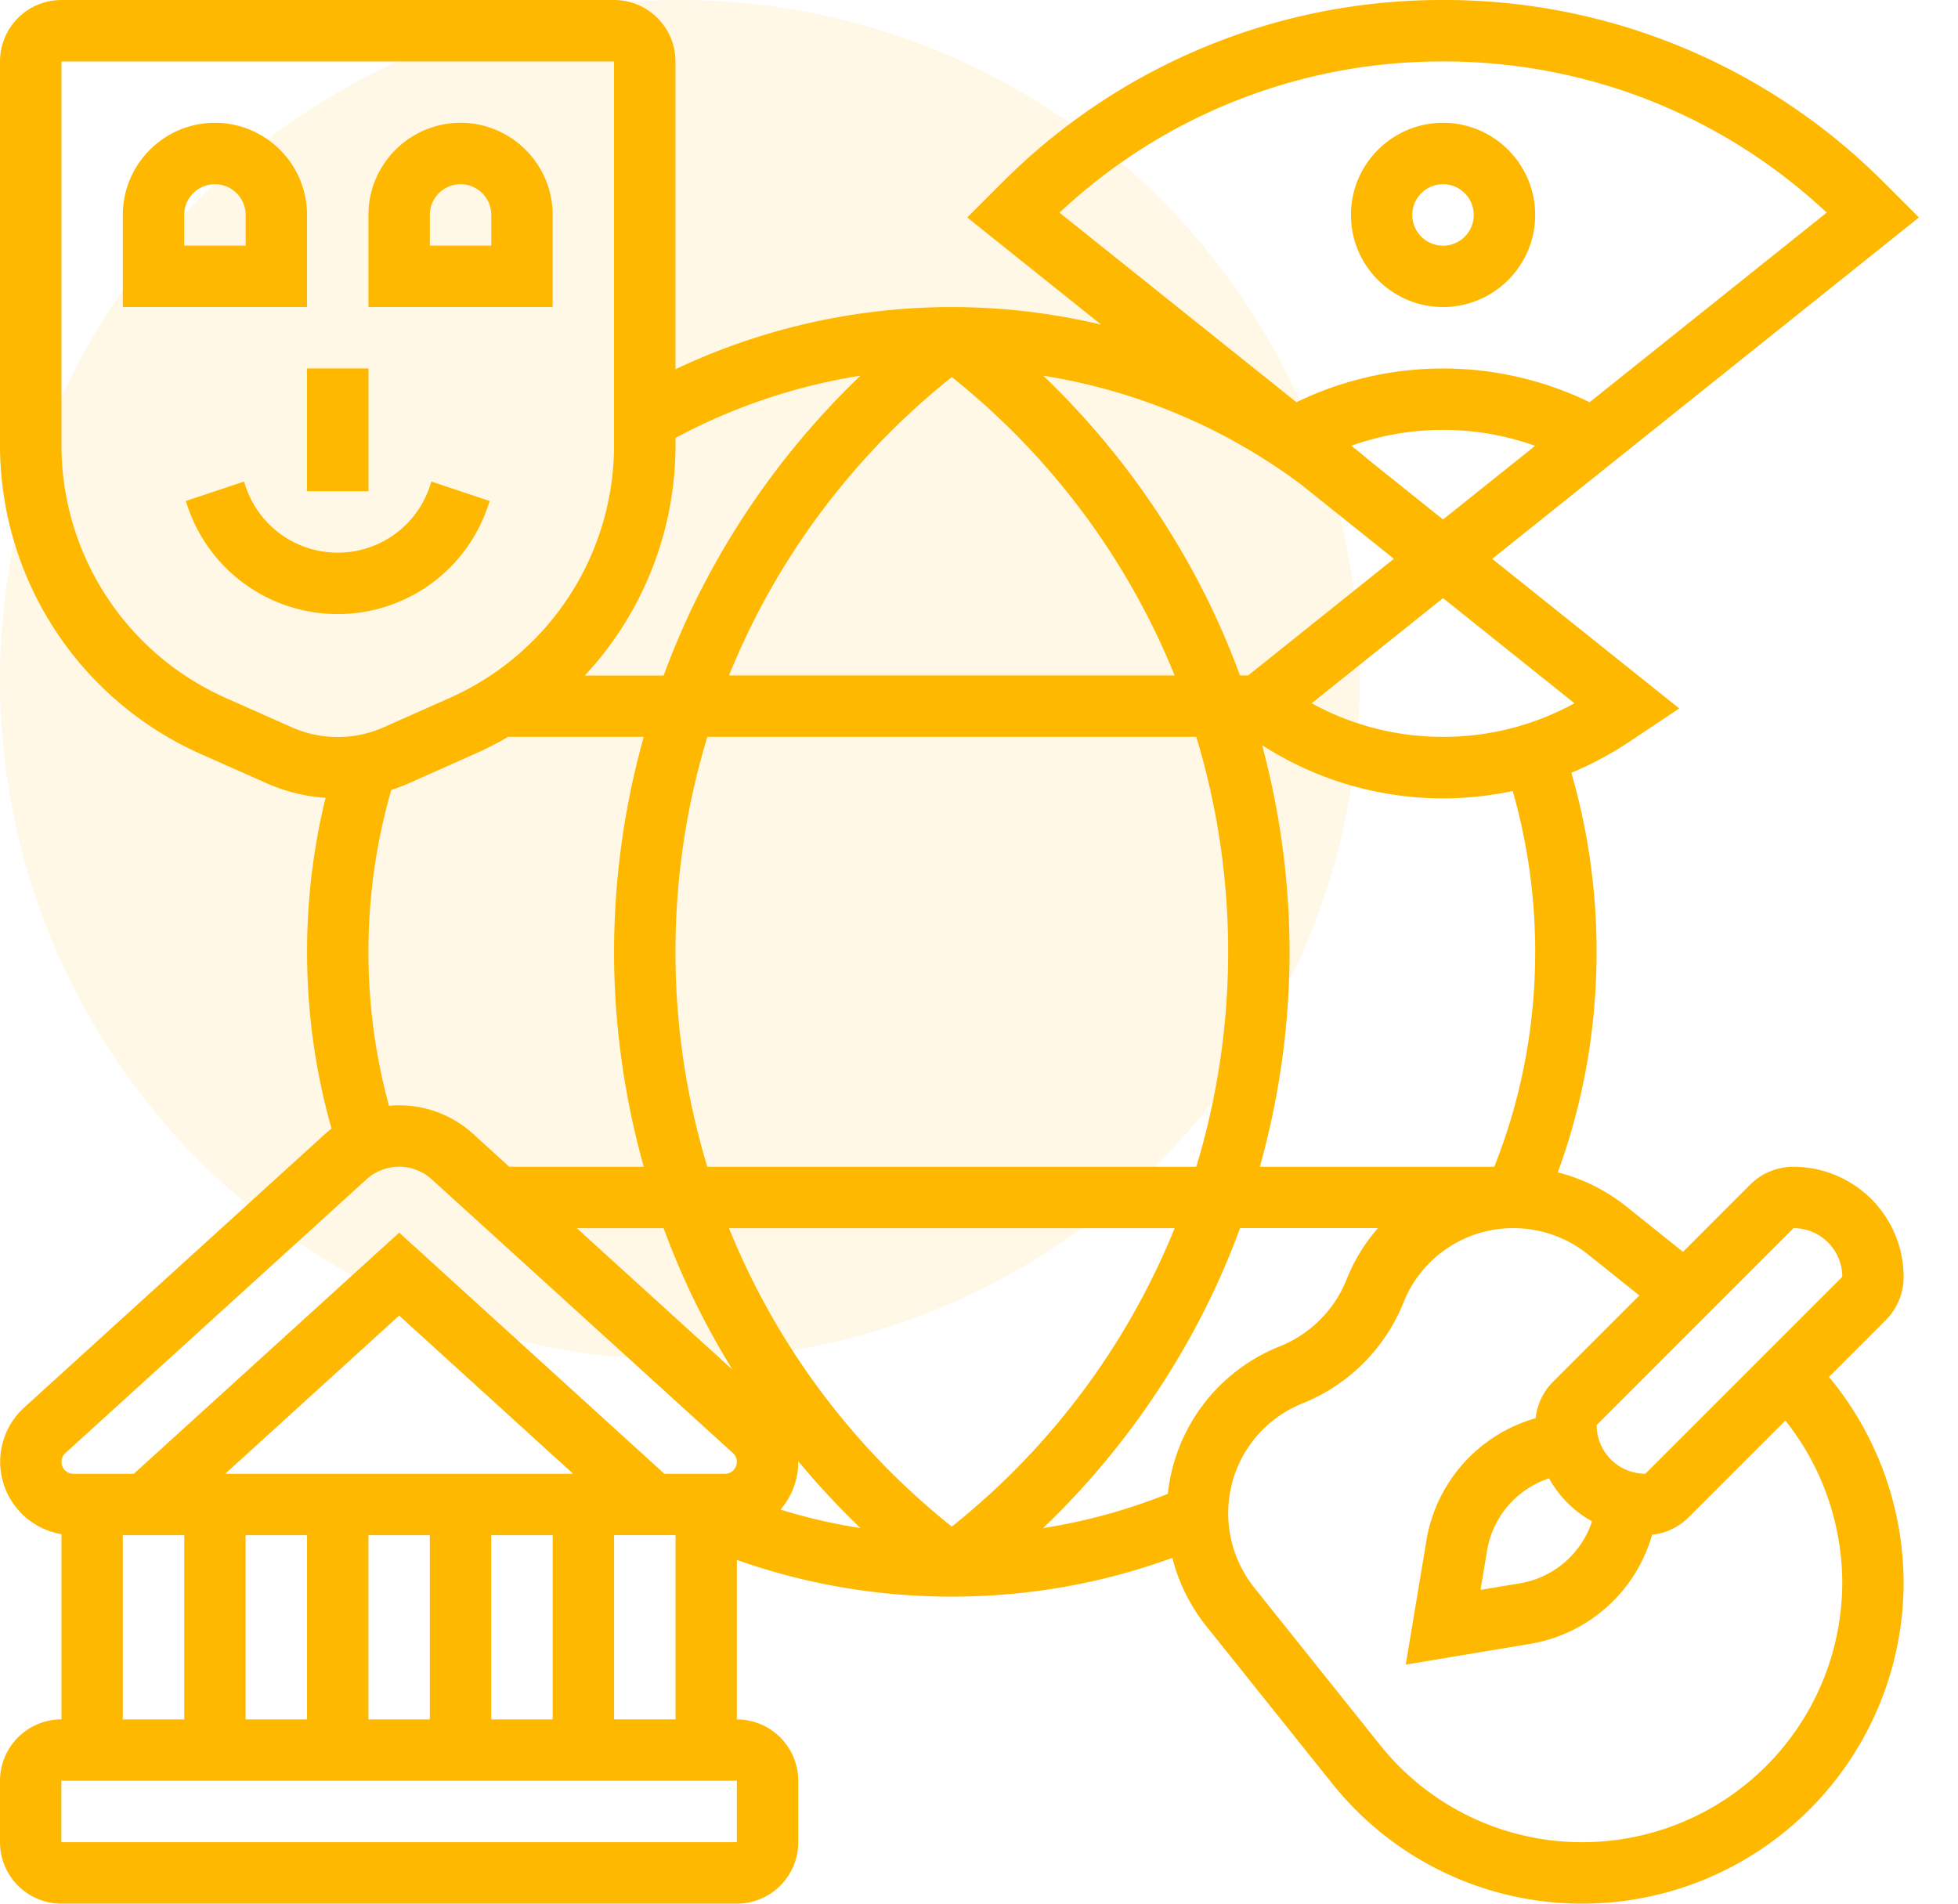 <svg width="36" height="35" fill="none" xmlns="http://www.w3.org/2000/svg"><circle opacity=".1" cx="12.5" cy="12.5" r="12.5" fill="#FEB800"/><path d="M5.645 3.952c0-.934-.76-1.694-1.693-1.694-.934 0-1.694.76-1.694 1.694v1.693h3.387V3.952Zm-1.129.564H3.387v-.564a.565.565 0 0 1 1.13 0v.564ZM10.161 3.952c0-.934-.76-1.694-1.693-1.694-.934 0-1.694.76-1.694 1.694v1.693h3.387V3.952Zm-1.129.564H7.903v-.564a.565.565 0 0 1 1.13 0v.564ZM8.974 9.298l.03-.087-1.072-.357-.029.087a1.783 1.783 0 0 1-1.693 1.22c-.77 0-1.45-.49-1.694-1.22l-.029-.087-1.071.357.029.087A2.91 2.91 0 0 0 6.21 11.29a2.91 2.91 0 0 0 2.764-1.992Z" fill="#FEB800"/><path d="M6.774 6.774H5.645v2.258h1.13V6.774ZM26.532 5.645c.934 0 1.694-.76 1.694-1.693 0-.934-.76-1.694-1.694-1.694-.934 0-1.693.76-1.693 1.694 0 .933.76 1.693 1.693 1.693Zm0-2.258a.565.565 0 1 1-.001 1.13.565.565 0 0 1 .001-1.13Z" fill="#FEB800"/><path d="M35 23.476a2.027 2.027 0 0 0-2.024-2.024c-.302 0-.585.117-.799.33l-1.233 1.234-1.049-.839a3.319 3.319 0 0 0-1.253-.622c.473-1.296.713-2.656.713-4.055 0-1.122-.156-2.226-.464-3.292.367-.153.721-.341 1.057-.565l.927-.618-3.439-2.75 7.845-6.277-.64-.64A11.393 11.393 0 0 0 26.532 0a11.393 11.393 0 0 0-8.108 3.359l-.64.64 2.463 1.97a11.855 11.855 0 0 0-7.828.82v-5.66A1.13 1.13 0 0 0 11.29 0H1.13A1.13 1.13 0 0 0 0 1.129v7.057a6.215 6.215 0 0 0 3.688 5.675l1.212.538c.347.155.711.244 1.086.27a11.88 11.88 0 0 0-.34 2.831c0 1.106.15 2.197.45 3.25-.04.031-.08.064-.12.1L.442 25.881a1.348 1.348 0 0 0 .688 2.325v3.406A1.13 1.13 0 0 0 0 32.742v1.129A1.13 1.13 0 0 0 1.129 35h12.42a1.13 1.13 0 0 0 1.128-1.129v-1.13a1.13 1.13 0 0 0-1.129-1.128V28.68c1.265.448 2.59.675 3.952.675 1.398 0 2.759-.24 4.055-.713.115.455.327.884.622 1.253l2.312 2.89A5.874 5.874 0 0 0 29.098 35 5.909 5.909 0 0 0 35 29.098a5.944 5.944 0 0 0-1.372-3.782l1.041-1.042c.214-.213.331-.497.331-.798ZM28.226 17.5c0 1.368-.253 2.696-.752 3.952h-4.31c.359-1.286.546-2.62.546-3.952a14.71 14.71 0 0 0-.505-3.8 6.137 6.137 0 0 0 4.608.843c.274.957.413 1.95.413 2.957Zm-15.489 6.35c.22.456.464.9.73 1.332l-2.862-2.601h1.596c.16.431.337.855.536 1.27Zm4.766 4.215-.003.002-.003-.002a13.49 13.49 0 0 1-4.094-5.484h8.194a13.49 13.49 0 0 1-4.094 5.484Zm-1.681.03c-.499-.077-.99-.191-1.471-.34a1.34 1.34 0 0 0 .326-.877v-.012c.358.431.74.842 1.145 1.23Zm-2.817-6.643a13.585 13.585 0 0 1-.586-3.952c0-1.36.202-2.688.586-3.952h8.99c.384 1.264.586 2.592.586 3.952 0 1.36-.202 2.688-.586 3.952h-8.99Zm4.492-14.517.003-.002.003.002a13.49 13.49 0 0 1 4.094 5.484h-8.194a13.49 13.49 0 0 1 4.094-5.484Zm11.451 5.995a5.01 5.01 0 0 1-2.416.618 5.01 5.01 0 0 1-2.416-.618l2.416-1.933 2.416 1.933Zm-2.416-3.379-1.347-1.078a12.008 12.008 0 0 0-.34-.278 5.035 5.035 0 0 1 3.38.002l-1.693 1.354Zm0-8.422c2.642 0 5.133.984 7.054 2.78l-4.359 3.486a6.17 6.17 0 0 0-2.695-.62 6.17 6.17 0 0 0-2.695.62L19.48 3.91a10.266 10.266 0 0 1 7.053-2.78Zm-.904 9.145-2.68 2.145h-.15a14.529 14.529 0 0 0-.535-1.27 14.756 14.756 0 0 0-3.082-4.242c1.715.272 3.345.958 4.742 2.002l1.706 1.365ZM12.42 8.186v-.134c1.06-.57 2.21-.957 3.4-1.145a14.758 14.758 0 0 0-3.082 4.243c-.199.413-.377.838-.536 1.27h-1.45a6.213 6.213 0 0 0 1.668-4.234ZM4.146 12.83A5.085 5.085 0 0 1 1.13 8.186V1.13H11.29v7.057a5.085 5.085 0 0 1-3.017 4.643l-1.212.539a2.082 2.082 0 0 1-1.702 0l-1.213-.539ZM6.774 17.5c0-1.014.142-2.013.42-2.976.11-.036.219-.077.325-.124l1.213-.54c.21-.093.413-.197.61-.312h2.494a14.722 14.722 0 0 0-.546 3.952c0 1.331.187 2.666.546 3.952H9.363l-.662-.603a2.02 2.02 0 0 0-1.549-.518 10.74 10.74 0 0 1-.378-2.831Zm-5.573 9.217 5.535-5.032a.894.894 0 0 1 1.205 0l5.536 5.032a.219.219 0 0 1-.147.38h-1.114L7.34 22.663 2.46 27.097H1.347a.219.219 0 0 1-.146-.38Zm7.831 4.896v-3.387h1.13v3.387h-1.13ZM4.14 27.097l3.199-2.909 3.199 2.909H4.14Zm1.505 1.129v3.387H4.516v-3.387h1.13Zm1.13 0h1.128v3.387H6.774v-3.387Zm-4.517 0h1.13v3.387h-1.13v-3.387ZM13.55 33.87H1.128v-1.13h12.42v1.13Zm-2.259-2.258v-3.387h1.13v3.387h-1.13Zm10.181-4.147c-.741.296-1.508.507-2.293.63a14.759 14.759 0 0 0 3.085-4.246c.199-.414.377-.838.536-1.27h2.535c-.241.277-.439.597-.58.953a2.2 2.2 0 0 1-1.221 1.22 3.292 3.292 0 0 0-2.062 2.713Zm12.4 1.632a4.779 4.779 0 0 1-4.773 4.773 4.75 4.75 0 0 1-3.728-1.791l-2.311-2.89a2.19 2.19 0 0 1-.478-1.363c0-.897.538-1.692 1.371-2.026a3.335 3.335 0 0 0 1.85-1.849 2.171 2.171 0 0 1 2.025-1.371c.493 0 .978.17 1.363.478l.95.76-1.584 1.584a1.121 1.121 0 0 0-.323.673 2.817 2.817 0 0 0-2.008 2.25l-.38 2.28 2.28-.38a2.817 2.817 0 0 0 2.25-2.008c.255-.027.49-.14.674-.323l1.776-1.776a4.807 4.807 0 0 1 1.046 2.979Zm-5.391-1.916c.184.331.458.606.79.79a1.69 1.69 0 0 1-1.33 1.14l-.72.12.12-.72a1.69 1.69 0 0 1 1.14-1.33Zm1.77-.085a.896.896 0 0 1-.895-.895l3.62-3.621c.494 0 .896.401.896.895l-3.62 3.62Z" fill="#FEB800"/></svg>